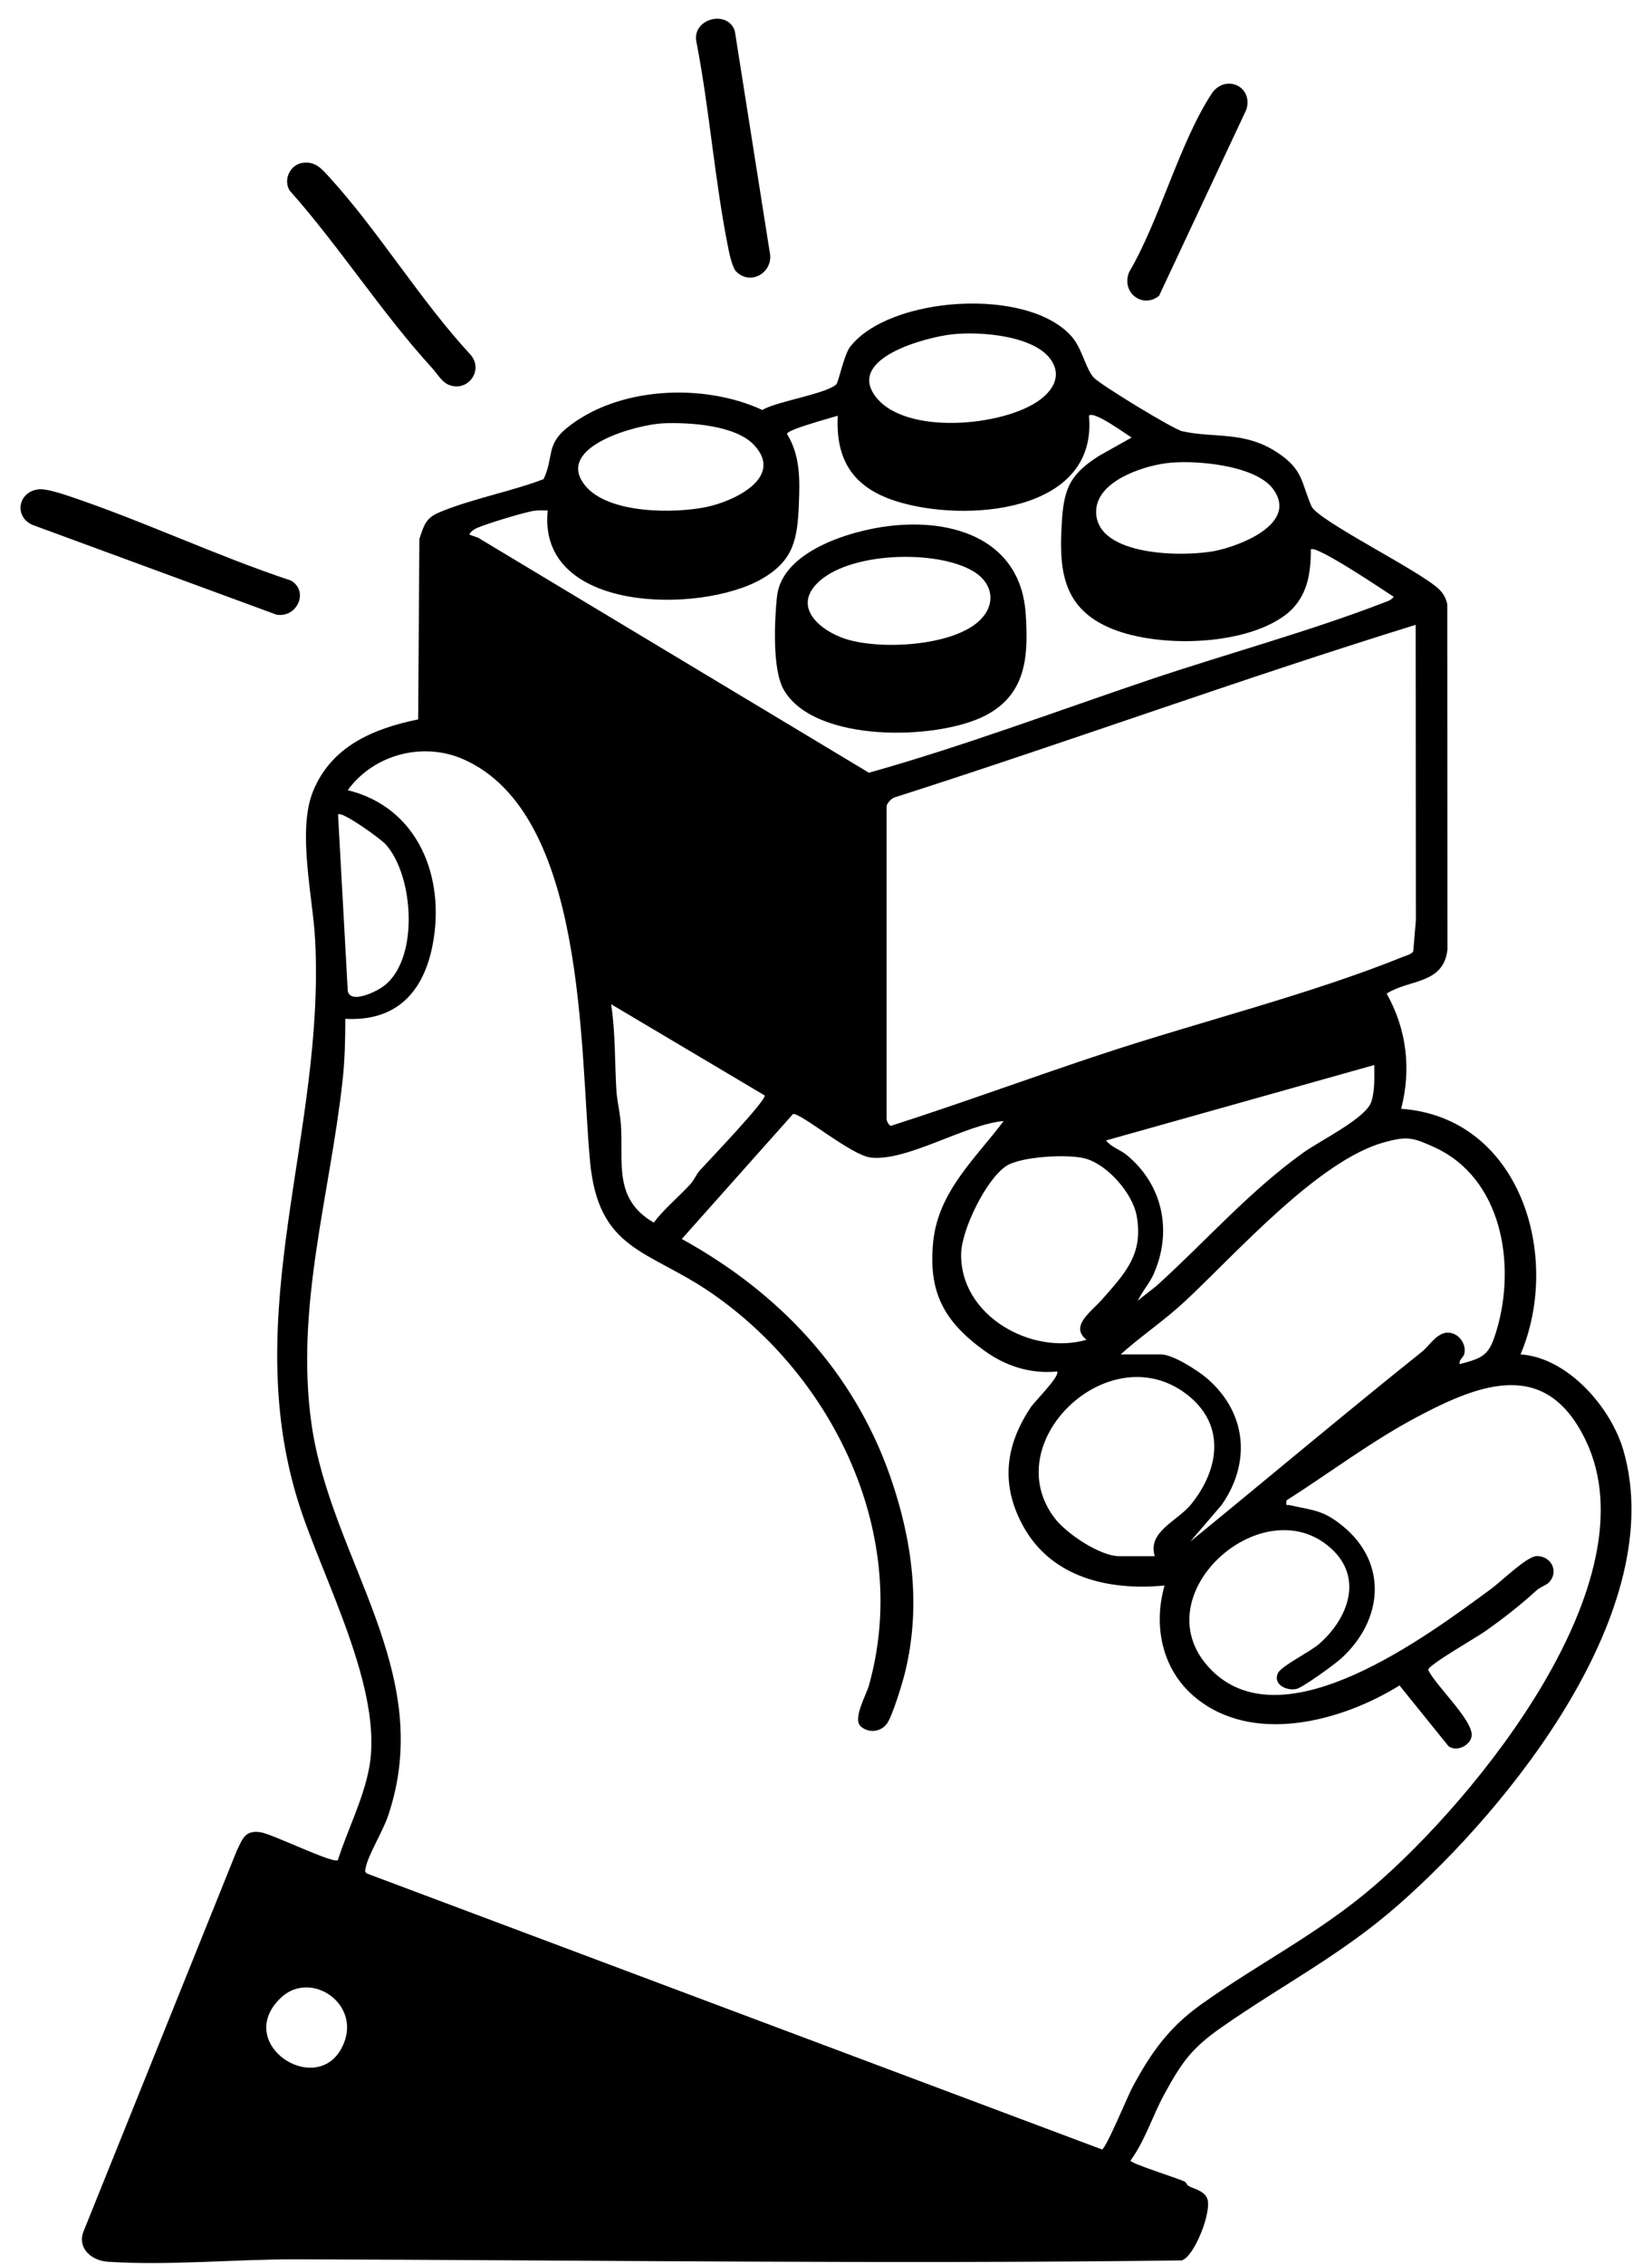 <svg xmlns="http://www.w3.org/2000/svg" fill="none" viewBox="0 0 73 100" height="100" width="73">
<path fill="black" d="M61.913 48.979C67.179 49.358 69.031 55.495 67.191 59.829C69.279 59.969 71.184 62.17 71.733 64.058C73.769 71.061 66.733 79.813 61.792 84.146C59.263 86.366 56.675 87.669 53.968 89.563C52.644 90.489 52.213 91.11 51.443 92.524C50.921 93.481 50.605 94.553 49.955 95.442C49.955 95.57 52.061 96.229 52.343 96.366C52.42 96.404 52.436 96.512 52.517 96.56C52.754 96.699 53.197 96.763 53.343 97.11C53.573 97.652 52.786 99.683 52.221 99.852C39.177 100.019 26.047 99.837 13.05 99.804C10.381 99.797 7.394 100.091 4.754 99.909C4.073 99.862 3.424 99.345 3.676 98.609L10.466 81.746C10.716 81.233 10.824 80.844 11.494 80.934C12.026 81.006 14.725 82.345 14.93 82.169C15.363 80.813 16.037 79.527 16.308 78.118C16.977 74.643 14.234 69.712 13.184 66.36C10.549 57.95 14.369 50.034 13.926 41.533C13.827 39.618 13.121 36.686 13.838 34.941C14.65 32.964 16.501 32.182 18.478 31.779L18.532 23.808C18.746 23.166 18.812 22.879 19.464 22.611C20.878 22.029 22.575 21.715 24.021 21.166C24.471 20.214 24.125 19.662 25.029 18.921C27.282 17.072 31.09 16.907 33.685 18.11C34.348 17.72 36.478 17.409 36.955 16.98C37.047 16.896 37.3 15.669 37.559 15.331C39.274 13.086 45.426 12.645 47.365 14.877C47.827 15.41 47.978 16.316 48.345 16.693C48.657 17.013 51.836 18.957 52.241 19.049C53.667 19.37 54.98 19.02 56.454 19.996C57.608 20.76 57.495 21.33 57.955 22.367C58.231 22.991 62.697 25.193 63.568 26.009C63.776 26.204 63.897 26.42 63.954 26.698L63.961 41.947C63.785 43.492 62.273 43.249 61.275 43.892C62.162 45.471 62.369 47.234 61.914 48.983L61.913 48.979ZM42.038 14.772C40.915 14.907 37.498 15.793 38.641 17.45C39.896 19.269 44.376 18.844 45.96 17.657C46.462 17.281 46.843 16.733 46.563 16.109C45.979 14.806 43.272 14.625 42.038 14.773V14.772ZM37.024 18.363C36.705 18.466 34.79 18.974 34.776 19.167C35.368 20.131 35.346 21.19 35.3 22.291C35.236 23.818 35.076 24.764 33.65 25.58C30.975 27.113 23.737 27.097 24.202 22.551C23.976 22.546 23.752 22.535 23.527 22.576C23.048 22.667 21.496 23.137 21.052 23.332C20.955 23.375 20.704 23.561 20.755 23.624L21.116 23.747L38.397 34.135C42.586 32.958 46.69 31.413 50.819 30.021C54.172 28.89 57.836 27.899 61.108 26.637C61.284 26.57 61.465 26.524 61.587 26.364C61.178 26.098 58.135 24.048 57.925 24.27C57.929 25.432 57.733 26.499 56.733 27.216C54.866 28.558 51 28.632 48.941 27.693C46.882 26.754 46.786 25.02 46.931 22.921C47.029 21.49 47.365 20.907 48.559 20.141L50.007 19.327C49.731 19.166 48.349 18.138 48.12 18.36C48.526 22.704 42.542 23.102 39.55 22.124C37.694 21.517 36.92 20.32 37.021 18.361L37.024 18.363ZM25.853 21.444C26.867 22.702 29.781 22.692 31.212 22.397C32.426 22.147 34.679 21.09 33.311 19.648C32.487 18.78 30.469 18.654 29.326 18.698C28.184 18.742 24.467 19.726 25.853 21.444ZM51.512 20.464C50.429 20.612 48.437 21.279 48.437 22.605C48.437 24.597 52.36 24.613 53.728 24.329C54.853 24.094 57.383 23.105 56.249 21.592C55.452 20.528 52.726 20.299 51.512 20.464ZM39.178 35.604V49.462C39.178 49.48 39.296 49.814 39.427 49.714C42.552 48.71 45.635 47.573 48.749 46.544C53.003 45.138 57.934 43.915 62.017 42.259C62.152 42.205 62.379 42.153 62.45 42.023L62.566 40.653L62.557 27.601C54.842 29.987 47.243 32.76 39.546 35.22C39.395 35.257 39.205 35.472 39.177 35.604H39.178ZM38.019 76.24C37.682 75.918 38.284 74.853 38.394 74.463C40.249 67.88 36.883 60.855 31.411 57.1C28.633 55.194 26.442 55.261 26.073 51.303C25.61 46.358 25.932 35.925 20.462 33.534C18.67 32.751 16.497 33.34 15.367 34.906C18.475 35.668 19.684 38.744 19.123 41.71C18.725 43.824 17.516 45.131 15.259 45.005C15.259 45.913 15.237 46.83 15.138 47.732C14.582 52.791 13.039 57.734 13.762 62.881C14.61 68.918 19.313 73.855 17.141 80.237C16.922 80.879 16.26 81.967 16.163 82.494C16.141 82.611 16.088 82.686 16.227 82.766L48.696 94.951C48.881 94.899 49.829 92.598 50.041 92.202C50.861 90.676 51.648 89.566 53.062 88.554C55.628 86.716 58.261 85.427 60.728 83.306C65.202 79.46 73.041 69.894 70.086 63.659C68.35 59.993 65.459 61.083 62.593 62.607C60.592 63.672 58.754 65.065 56.848 66.28C56.819 66.564 56.844 66.453 57.009 66.492C58.034 66.729 58.449 66.691 59.327 67.405C61.353 69.054 61.108 71.582 59.269 73.257C58.991 73.511 57.571 74.548 57.282 74.609C56.853 74.701 56.238 74.411 56.471 73.907C56.613 73.598 57.901 72.964 58.299 72.613C59.588 71.476 60.261 69.675 58.788 68.372C55.738 65.673 50.309 70.593 53.559 73.801C56.789 76.991 63.091 72.24 65.89 70.189C66.338 69.861 67.459 68.756 67.896 68.74C68.526 68.717 68.906 69.405 68.452 69.898C68.34 70.02 68.055 70.108 67.895 70.256C67.17 70.921 66.394 71.522 65.603 72.077C65.239 72.333 63.143 73.534 63.106 73.76C63.435 74.452 65.041 75.94 65.033 76.638C65.029 77.082 64.37 77.417 64.007 77.135L61.843 74.454C59.263 76.056 55.302 77.111 52.753 74.928C51.338 73.716 50.956 71.796 51.461 70.039C49.014 70.273 46.47 69.705 45.209 67.409C44.21 65.591 44.415 63.854 45.553 62.161C45.742 61.882 46.837 60.802 46.718 60.585C45.532 60.698 44.447 60.35 43.496 59.664C41.72 58.38 41.011 57.087 41.237 54.851C41.464 52.615 43.14 51.14 44.349 49.521C42.664 49.664 40.077 51.319 38.474 51.134C37.617 51.035 35.384 49.153 35.044 49.209L30.128 54.731C34.4 57.083 37.71 60.562 39.334 65.209C40.318 68.026 40.714 70.975 39.985 73.907C39.872 74.363 39.434 75.805 39.199 76.131C38.907 76.537 38.352 76.564 38.016 76.244L38.019 76.24ZM14.938 35.981L15.367 43.77C15.477 44.344 16.524 43.845 16.848 43.634C18.562 42.524 18.307 38.663 17.026 37.281C16.82 37.06 15.098 35.803 14.937 35.981H14.938ZM30.923 51.704C31.285 51.304 33.847 48.631 33.792 48.391L27.005 44.361C27.198 45.617 27.162 46.897 27.237 48.157C27.265 48.631 27.404 49.175 27.437 49.672C27.55 51.359 27.093 52.97 28.891 54.008C29.362 53.377 29.982 52.887 30.506 52.31C30.681 52.119 30.766 51.877 30.923 51.703V51.704ZM60.727 47.046L48.876 50.378C49.1 50.674 49.496 50.782 49.79 51.023C51.388 52.339 51.816 54.397 50.977 56.284C50.785 56.716 50.462 57.051 50.279 57.467C50.566 57.2 50.908 56.98 51.197 56.718C53.342 54.769 55.166 52.668 57.569 50.932C58.309 50.398 60.341 49.41 60.592 48.682C60.764 48.183 60.726 47.568 60.728 47.046H60.727ZM49.522 59.829H51.299C51.828 59.829 52.935 60.541 53.35 60.9C55.087 62.405 55.293 64.6 53.983 66.48L52.593 68.102C56.009 65.315 59.385 62.469 62.826 59.719C63.197 59.422 63.541 58.777 64.095 58.878C64.492 58.951 64.784 59.367 64.713 59.77C64.677 59.977 64.465 60.045 64.498 60.259C65.617 59.975 65.82 59.826 66.143 58.731C66.994 55.843 66.377 52.045 63.384 50.679C62.444 50.251 62.194 50.179 61.182 50.455C58.237 51.258 54.579 55.428 52.323 57.52C51.435 58.344 50.419 59.02 49.521 59.829H49.522ZM48.702 57.399C49.702 56.259 50.543 55.408 50.227 53.701C50.043 52.706 48.94 51.452 47.967 51.179C47.229 50.972 45.12 51.076 44.463 51.509C43.575 52.094 42.496 54.314 42.472 55.371C42.411 58.117 45.588 59.887 48.013 59.184C47.252 58.583 48.218 57.95 48.702 57.399ZM51.03 68.746C50.687 67.657 52.036 67.198 52.646 66.436C53.942 64.817 54.156 62.808 52.316 61.501C48.897 59.072 44.057 63.755 46.616 67.077C47.134 67.75 48.612 68.745 49.469 68.745H51.031L51.03 68.746ZM12.411 88.25C10.297 90.263 13.956 92.674 15.106 90.452C16.079 88.572 13.748 86.976 12.411 88.25Z"></path>
<path fill="black" d="M1.766 21.612C2.03 21.597 2.596 21.766 2.867 21.855C6.229 22.965 9.49 24.529 12.857 25.646C13.664 26.117 13.134 27.305 12.217 27.152L1.427 23.184C0.582 22.796 0.818 21.664 1.766 21.611V21.612Z"></path>
<path fill="black" d="M19.094 16.258C16.877 13.834 14.995 10.885 12.796 8.412C12.506 7.928 12.824 7.264 13.384 7.192C13.944 7.12 14.223 7.464 14.56 7.834C16.743 10.229 18.576 13.276 20.803 15.681C21.39 16.382 20.644 17.352 19.813 16.992C19.515 16.863 19.301 16.485 19.094 16.258Z"></path>
<path fill="black" d="M32.529 11.994C32.381 11.845 32.251 11.307 32.205 11.081C31.586 8.051 31.365 4.911 30.779 1.875C30.537 0.839 32.141 0.397 32.47 1.364L34.009 11.115C34.219 12.015 33.18 12.65 32.531 11.994H32.529Z"></path>
<path fill="black" d="M51.216 13.068C50.483 13.656 49.528 12.911 49.896 12.02C51.256 9.693 52.101 6.357 53.532 4.151C54.108 3.263 55.38 3.773 55.08 4.831L51.217 13.068H51.216Z"></path>
<path fill="black" d="M39.255 23.241C42.145 22.881 45.108 23.849 45.325 27.113C45.447 28.953 45.369 30.647 43.565 31.597C41.446 32.711 35.987 32.835 34.633 30.469C34.12 29.572 34.224 27.413 34.332 26.366C34.54 24.354 37.551 23.453 39.255 23.24V23.241ZM43.236 27.457C44.029 26.748 43.915 25.779 43.006 25.235C41.383 24.263 37.471 24.376 36.105 25.771C35.032 26.865 36.273 27.859 37.328 28.212C38.84 28.718 42.008 28.557 43.237 27.457H43.236Z"></path>
</svg>
